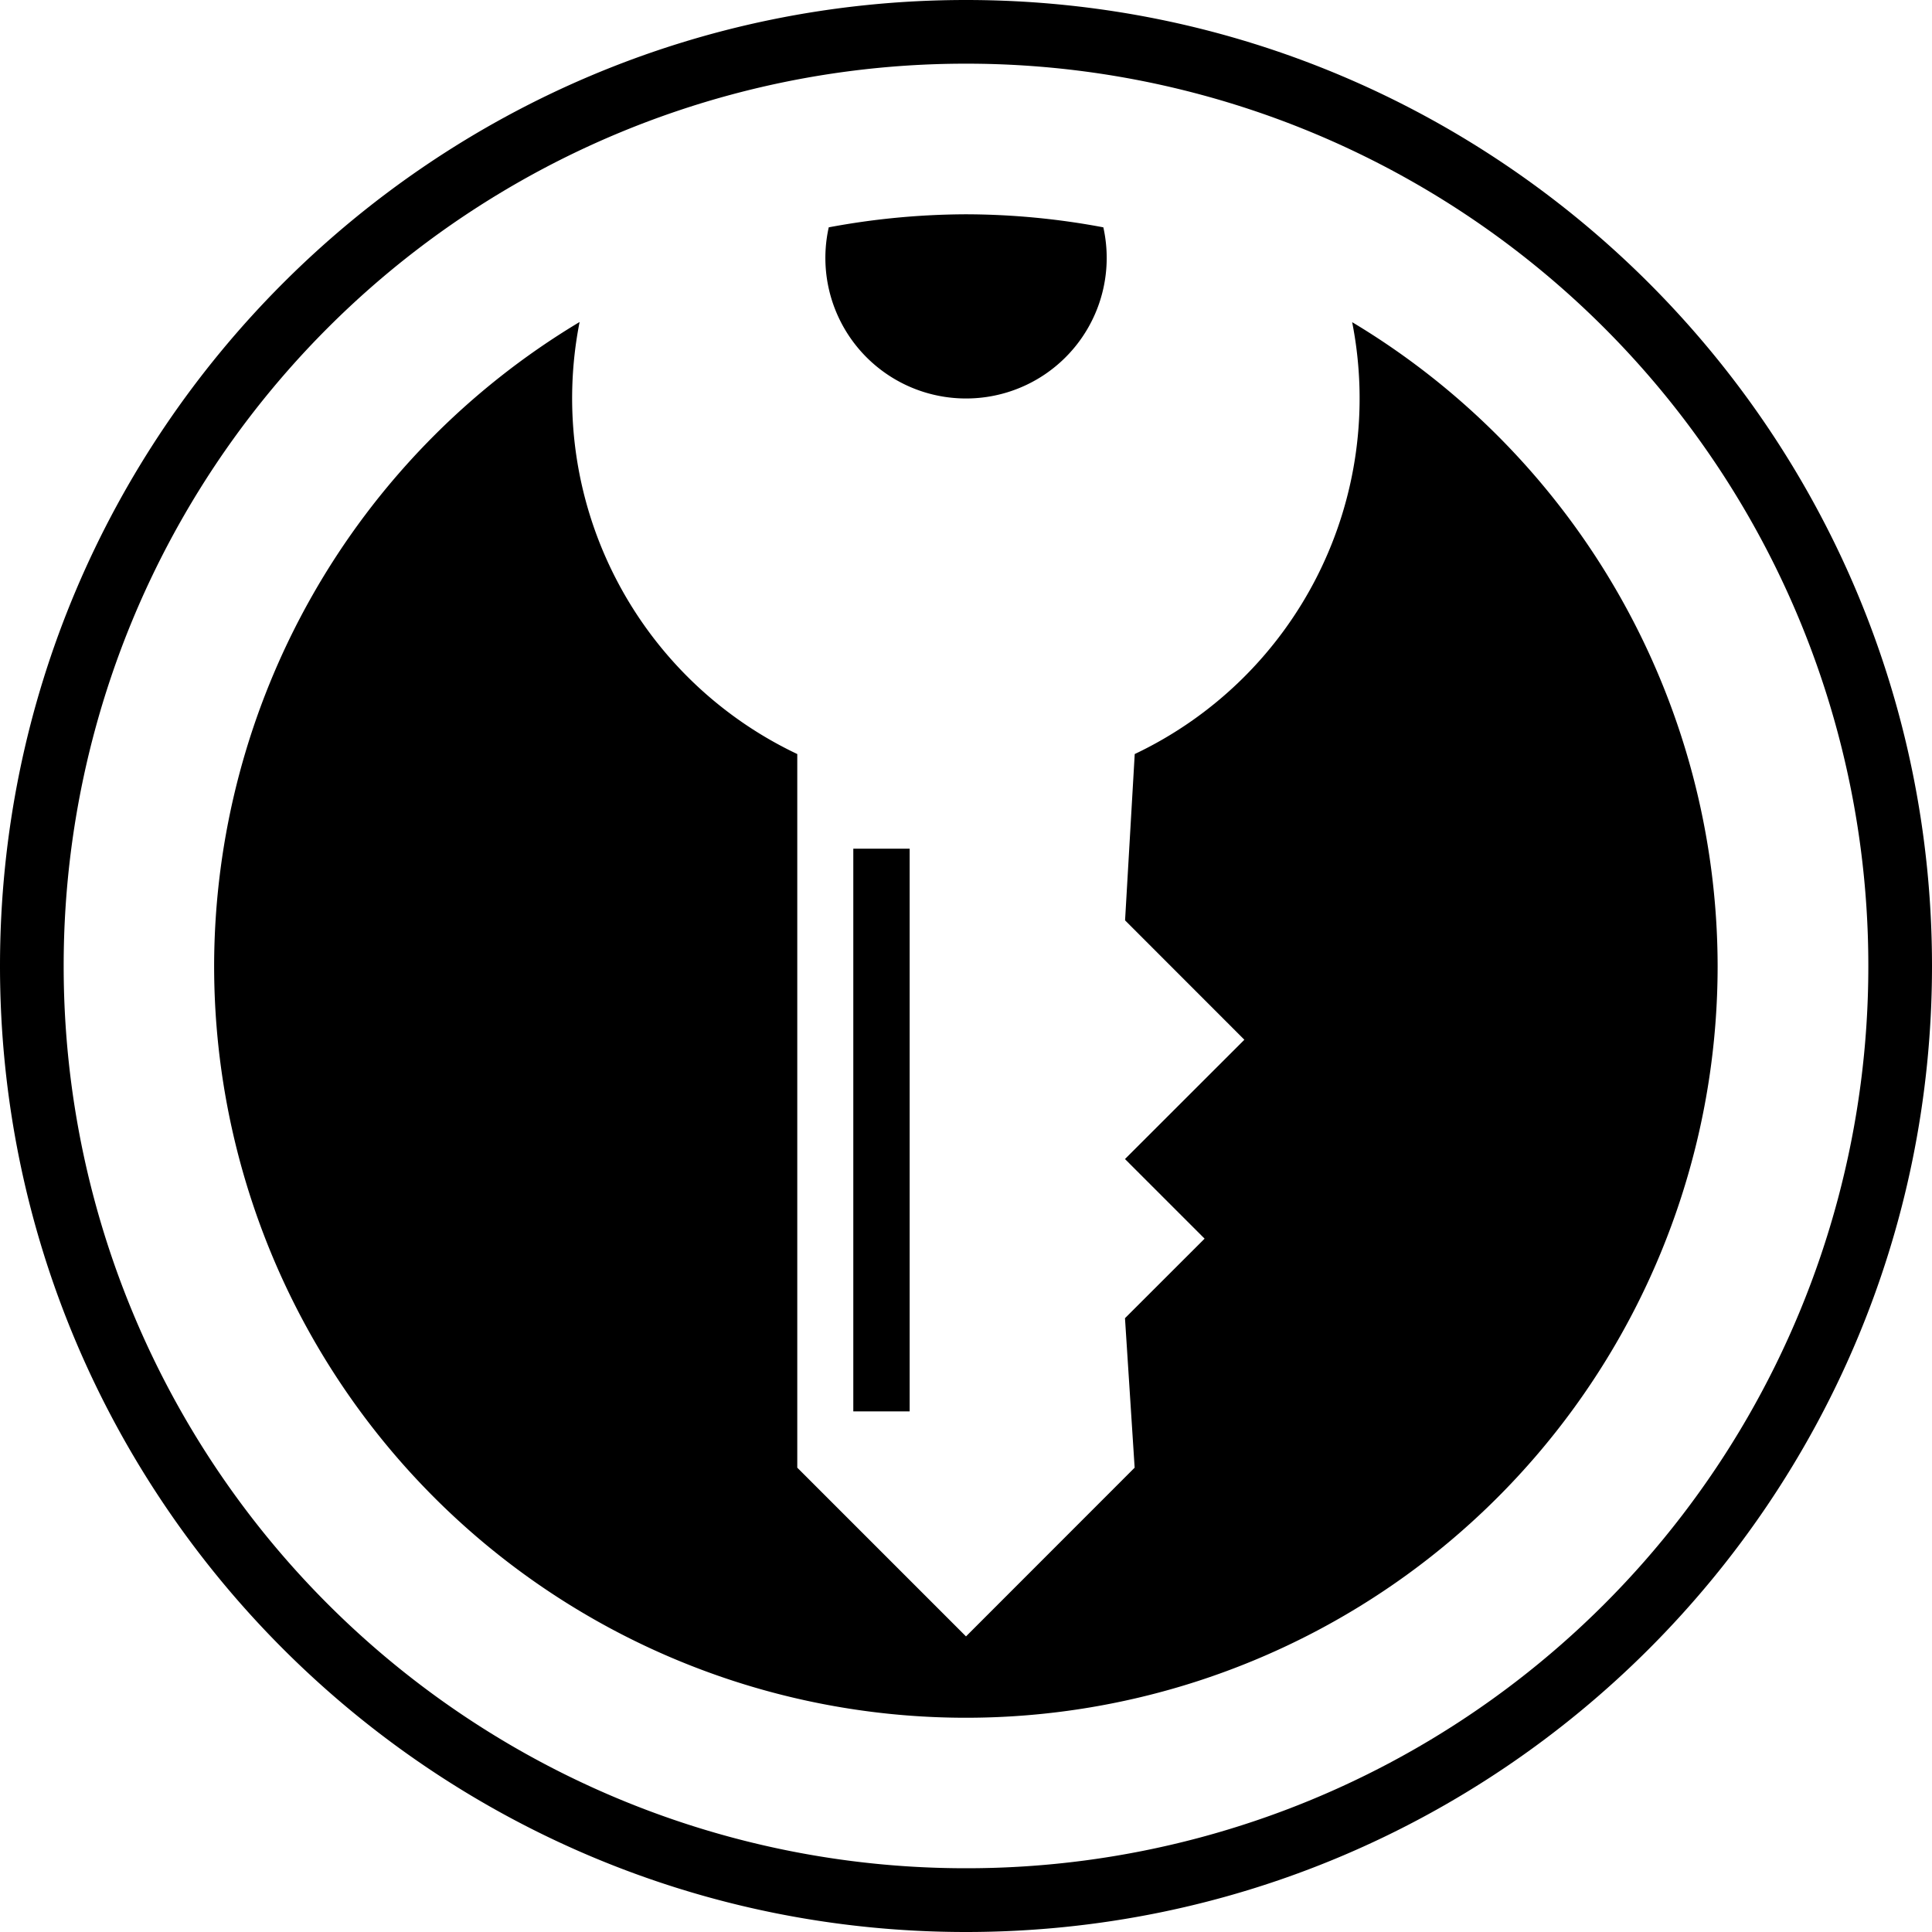 <?xml version="1.0" encoding="utf-8"?>
<!-- Generator: www.svgicons.com -->
<svg xmlns="http://www.w3.org/2000/svg" width="800" height="800" viewBox="0 0 24 24">
<path fill="currentColor" d="M12 0C5.378 0 0 5.378 0 12c0 6.623 5.378 12 12 12c6.623 0 12-5.377 12-12c0-6.622-5.377-12-12-12m0 .791a11.203 11.203 0 0 1 11.209 11.21A11.2 11.2 0 0 1 12 23.208A11.203 11.203 0 0 1 .791 12A11.203 11.203 0 0 1 12.001.791zm0 1.871a9.4 9.4 0 0 0-1.705.162A1.746 1.746 0 0 0 12 4.95a1.746 1.746 0 0 0 1.706-2.126A9.3 9.3 0 0 0 12 2.662M7.2 4a9.34 9.34 0 0 0-4.54 8a9.338 9.338 0 0 0 18.677 0a9.34 9.34 0 0 0-4.54-7.998a4.89 4.89 0 0 1-2.701 5.365l-.12 2.066l1.482 1.483l-1.483 1.482l.989.989l-.989.988l.12 1.857L12 20.328l-2.096-2.096V9.367A4.89 4.89 0 0 1 7.2 4m3.4 6.543v6.99h.7v-6.99z"/>
</svg>